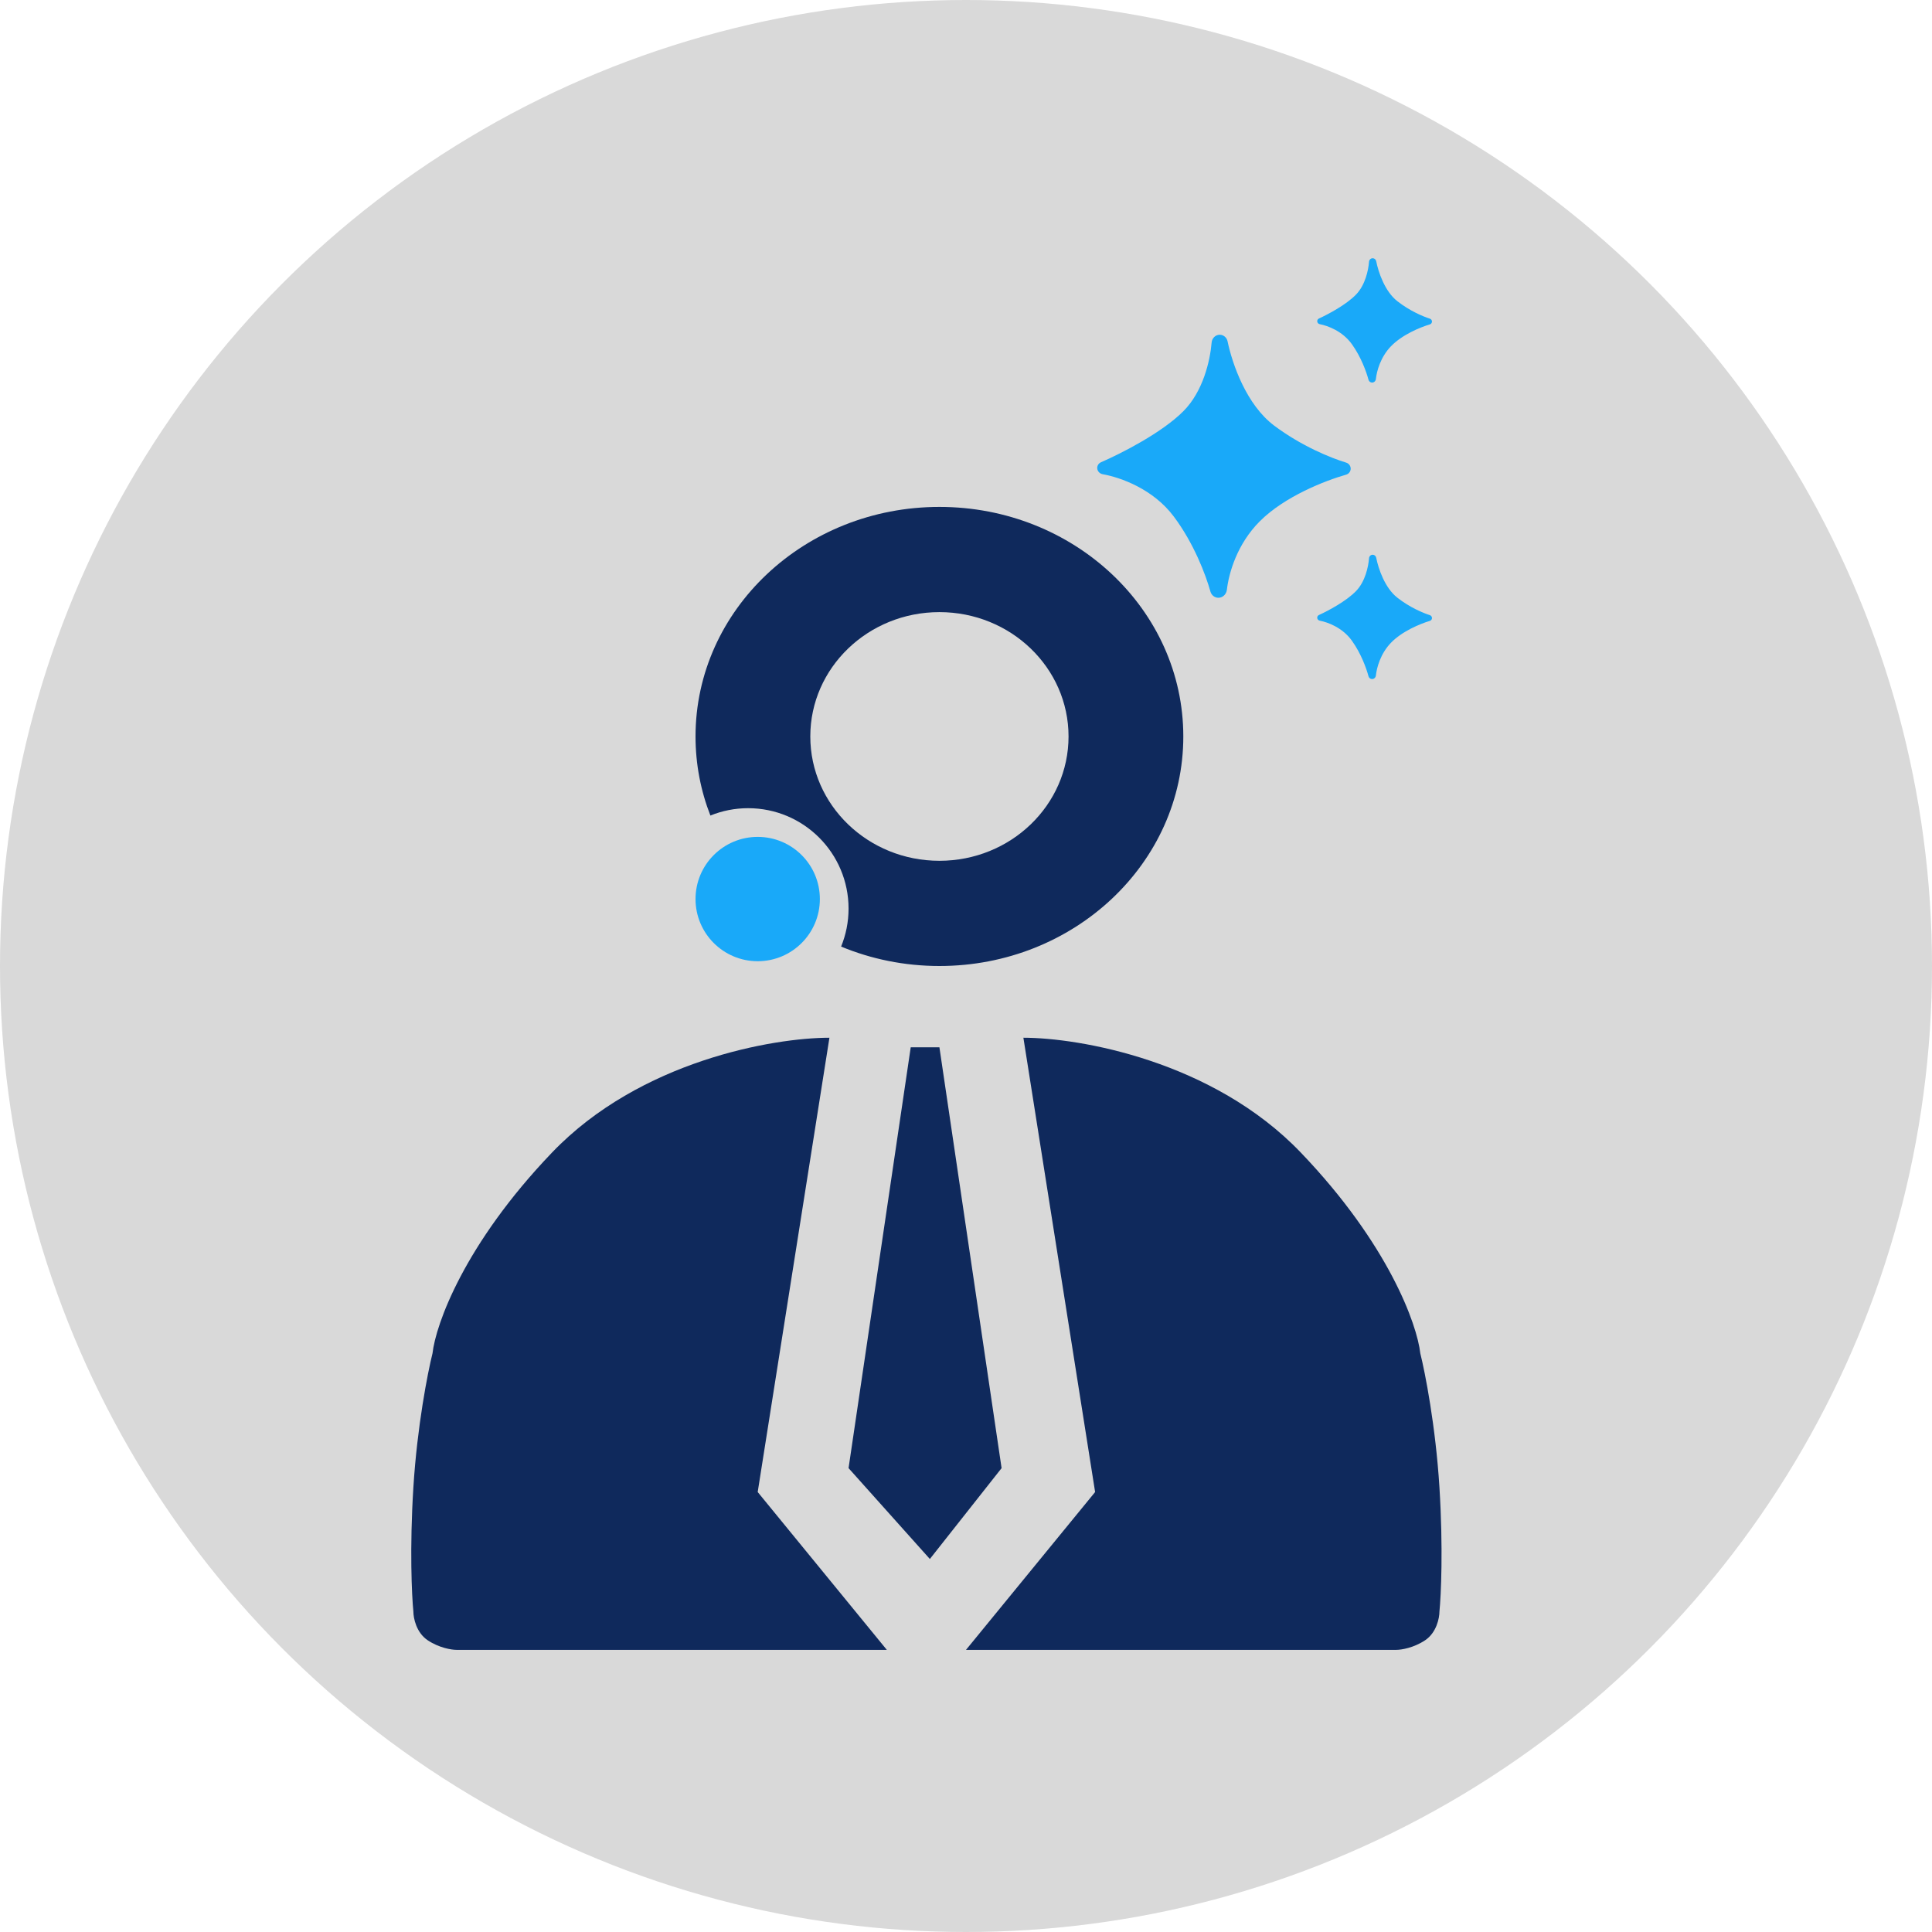 <svg width="202" height="202" viewBox="0 0 202 202" fill="none" xmlns="http://www.w3.org/2000/svg">
<circle cx="101" cy="101" r="101" fill="#D9D9D9"/>
<path d="M57.721 120.5C66.921 110.9 80.888 108.5 86.721 108.5L79.221 156L92.721 172.5H57.721H47.721C47.221 172.5 45.921 172.3 44.721 171.5C43.521 170.7 43.221 169.167 43.221 168.5C43.054 166.833 42.821 161.9 43.221 155.5C43.621 149.1 44.721 143.5 45.221 141.5C45.554 138.5 48.521 130.1 57.721 120.5Z" fill="#0F295C"/>
<path d="M136 120.5C126.8 110.9 112.833 108.5 107 108.5L114.5 156L101 172.5H136H146C146.5 172.5 147.8 172.3 149 171.5C150.2 170.7 150.5 169.167 150.5 168.5C150.667 166.833 150.9 161.9 150.5 155.5C150.1 149.1 149 143.5 148.5 141.5C148.167 138.5 145.2 130.1 136 120.5Z" fill="#0F295C"/>
<path d="M98.221 53C112.304 53 123.721 63.745 123.721 77C123.721 90.255 112.304 101 98.221 101C94.563 101 91.086 100.274 87.942 98.969C88.442 97.744 88.721 96.405 88.721 95C88.721 89.201 84.02 84.5 78.221 84.5C76.825 84.5 75.493 84.774 74.275 85.269C73.269 82.691 72.721 79.906 72.721 77C72.721 63.745 84.138 53 98.221 53ZM98.221 64C90.765 64 84.721 69.82 84.721 77C84.721 84.18 90.765 90 98.221 90C105.677 90 111.721 84.18 111.721 77C111.721 69.82 105.677 64 98.221 64Z" fill="#0F295C"/>
<circle cx="79.221" cy="94" r="6.5" fill="#19A9F9"/>
<path d="M98.221 109.5H95.221L88.721 153.5L97.221 163L104.721 153.5L98.221 109.5Z" fill="#0F295C"/>
<path d="M123.721 43C121.466 45.255 117.268 47.392 115.11 48.334C114.875 48.436 114.721 48.667 114.721 48.924C114.721 49.251 114.968 49.523 115.29 49.581C117.165 49.916 120.563 51.122 122.721 54C124.828 56.809 126.061 60.082 126.557 61.853C126.662 62.229 126.998 62.5 127.388 62.5C127.848 62.5 128.221 62.127 128.275 61.67C128.483 59.892 129.348 56.873 131.721 54.5C134.316 51.905 138.542 50.255 140.74 49.629C141.022 49.549 141.221 49.294 141.221 49C141.221 48.706 141.022 48.451 140.74 48.366C139.172 47.892 136.089 46.651 133.221 44.5C130.322 42.326 128.846 38.073 128.346 35.681C128.264 35.291 127.927 35 127.528 35C127.082 35 126.721 35.361 126.684 35.805C126.522 37.718 125.791 40.93 123.721 43Z" fill="#19A9F9"/>
<path d="M141.796 30.782C140.777 31.846 138.881 32.855 137.903 33.301C137.793 33.351 137.721 33.46 137.721 33.581C137.721 33.736 137.838 33.866 137.991 33.895C138.842 34.057 140.371 34.628 141.343 35.982C142.302 37.316 142.861 38.87 143.083 39.705C143.129 39.876 143.281 40 143.459 40C143.666 40 143.834 39.832 143.856 39.626C143.947 38.788 144.337 37.348 145.419 36.218C146.591 34.995 148.497 34.216 149.494 33.918C149.627 33.878 149.721 33.757 149.721 33.618C149.721 33.479 149.627 33.358 149.495 33.316C148.782 33.09 147.392 32.504 146.098 31.491C144.781 30.459 144.112 28.438 143.888 27.31C143.853 27.132 143.7 27 143.519 27C143.318 27 143.155 27.163 143.139 27.364C143.069 28.266 142.74 29.797 141.796 30.782Z" fill="#19A9F9"/>
<path d="M141.796 61.782C140.777 62.846 138.881 63.855 137.903 64.301C137.793 64.351 137.721 64.46 137.721 64.581C137.721 64.736 137.838 64.866 137.991 64.895C138.842 65.057 140.371 65.628 141.343 66.982C142.302 68.316 142.861 69.87 143.083 70.705C143.129 70.876 143.281 71 143.459 71C143.666 71 143.834 70.832 143.856 70.626C143.947 69.788 144.337 68.348 145.419 67.218C146.591 65.995 148.497 65.216 149.494 64.918C149.627 64.878 149.721 64.757 149.721 64.618C149.721 64.479 149.627 64.358 149.495 64.316C148.782 64.09 147.392 63.504 146.098 62.491C144.781 61.459 144.112 59.438 143.888 58.31C143.853 58.132 143.7 58 143.519 58C143.318 58 143.155 58.163 143.139 58.364C143.069 59.266 142.74 60.797 141.796 61.782Z" fill="#19A9F9"/>
</svg>
